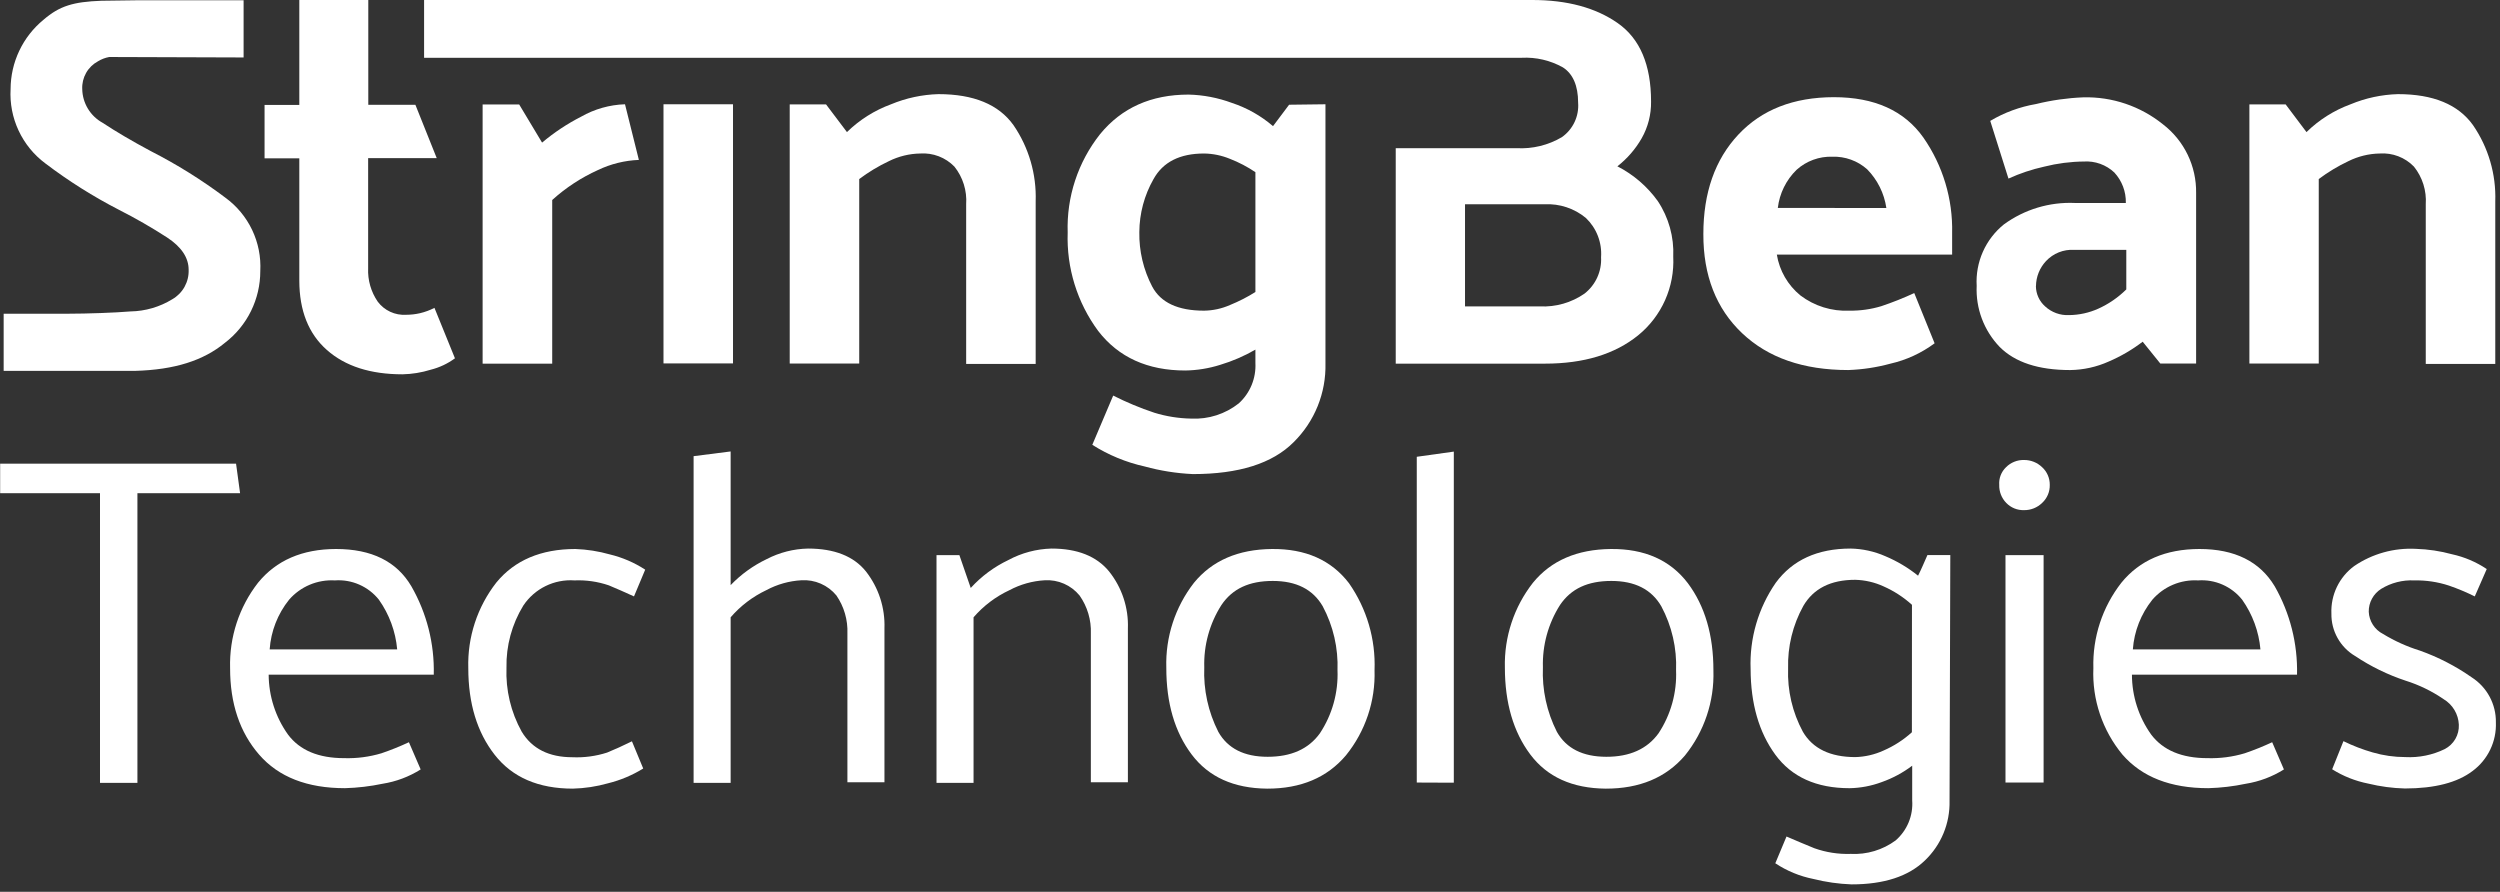 <?xml version="1.0" encoding="UTF-8"?>
<svg xmlns="http://www.w3.org/2000/svg" width="328" height="117" viewBox="0 0 328 117" fill="none">
  <rect x="0" y="0" width="328" height="117" fill="#333333" stroke="none"/>
  <g clip-path="url(#clip0_1345_2831)">
    <path d="M59.69 47.01C58.734 47.713 57.651 48.222 56.5 48.51C55.304 48.881 54.062 49.083 52.81 49.11C48.603 49.11 45.297 48.047 42.89 45.92C40.483 43.793 39.277 40.763 39.27 36.83V20.77H34.71V13.77H39.27V0H48.32V13.75H54.5L57.3 20.75H48.3V35.2C48.234 36.758 48.676 38.295 49.56 39.58C49.989 40.152 50.554 40.609 51.203 40.909C51.852 41.209 52.566 41.344 53.28 41.3C53.896 41.299 54.51 41.229 55.11 41.09C55.766 40.935 56.401 40.7 57 40.39L59.69 47.01Z" fill="white"></path>
    <path d="M82 13.68L83.82 20.98C81.958 21.054 80.131 21.507 78.45 22.31C76.258 23.301 74.234 24.626 72.45 26.24V47.71H63.32V13.71H68.12L71.12 18.71C72.692 17.386 74.41 16.245 76.24 15.31C77.999 14.307 79.976 13.747 82 13.68Z" fill="white"></path>
    <path d="M96.17 13.68V47.68H87.05V13.68H96.17Z" fill="white"></path>
    <path d="M111.12 17.33C112.77 15.718 114.744 14.474 116.91 13.68C118.882 12.861 120.986 12.411 123.12 12.35C127.747 12.35 131.03 13.706 132.97 16.42C134.984 19.356 136.003 22.861 135.88 26.42V47.75H126.76V26.8C126.883 25.018 126.334 23.255 125.22 21.86C124.641 21.264 123.94 20.802 123.164 20.505C122.389 20.208 121.558 20.083 120.73 20.14C119.306 20.165 117.906 20.507 116.63 21.14C115.254 21.79 113.948 22.577 112.73 23.49V47.7H103.61V13.7H108.38L111.12 17.33Z" fill="white"></path>
    <path d="M173.9 13.68V47.68C173.946 49.598 173.599 51.504 172.88 53.283C172.161 55.061 171.086 56.673 169.72 58.02C166.94 60.807 162.534 62.2 156.5 62.2C154.363 62.102 152.243 61.767 150.18 61.2C147.743 60.659 145.418 59.698 143.31 58.36L146.05 51.9C147.792 52.782 149.597 53.535 151.45 54.15C153.019 54.634 154.649 54.893 156.29 54.92C158.544 55.032 160.761 54.321 162.53 52.92C163.262 52.254 163.836 51.434 164.213 50.52C164.59 49.605 164.76 48.618 164.71 47.63V45.87C163.25 46.715 161.696 47.386 160.08 47.87C158.604 48.336 157.068 48.585 155.52 48.61C150.56 48.61 146.747 46.88 144.08 43.42C141.327 39.692 139.917 35.142 140.08 30.51C139.922 25.839 141.428 21.264 144.33 17.6C147.164 14.14 151.034 12.41 155.94 12.41C157.881 12.456 159.8 12.825 161.62 13.5C163.603 14.152 165.438 15.189 167.02 16.55L169.13 13.74L173.9 13.68ZM157.97 20.14C154.79 20.14 152.58 21.26 151.34 23.5C150.134 25.619 149.494 28.012 149.48 30.45C149.436 32.937 150.017 35.396 151.17 37.6C152.29 39.707 154.557 40.76 157.97 40.76C159.142 40.744 160.298 40.492 161.37 40.02C162.531 39.549 163.649 38.977 164.71 38.31V22.59C163.666 21.884 162.546 21.297 161.37 20.84C160.291 20.394 159.138 20.156 157.97 20.14Z" fill="white"></path>
    <path d="M242.49 48.55C236.603 48.55 231.96 46.937 228.56 43.71C225.16 40.483 223.467 36.15 223.48 30.71C223.48 25.277 225.01 20.927 228.07 17.66C231.13 14.393 235.307 12.757 240.6 12.75C245.933 12.75 249.85 14.517 252.35 18.05C254.905 21.724 256.226 26.116 256.12 30.59V33.4H233.12C233.46 35.504 234.56 37.411 236.21 38.76C238.06 40.161 240.342 40.869 242.66 40.76C244.072 40.777 245.478 40.578 246.83 40.17C248.3 39.676 249.742 39.101 251.15 38.45L253.82 45.04C252.096 46.322 250.125 47.232 248.03 47.71C246.222 48.203 244.363 48.484 242.49 48.55ZM247.49 27.29C247.21 25.372 246.327 23.593 244.97 22.21C243.714 21.095 242.078 20.505 240.4 20.56C238.673 20.506 236.993 21.123 235.71 22.28C234.341 23.615 233.473 25.381 233.25 27.28L247.49 27.29Z" fill="white"></path>
    <path d="M271.6 48.551C267.44 48.551 264.353 47.534 262.34 45.501C261.325 44.44 260.535 43.184 260.019 41.809C259.504 40.433 259.273 38.968 259.34 37.501C259.252 35.97 259.53 34.441 260.151 33.039C260.772 31.638 261.718 30.404 262.91 29.441C265.613 27.469 268.908 26.478 272.25 26.631H278.91C278.946 25.152 278.404 23.717 277.4 22.631C276.867 22.13 276.237 21.744 275.549 21.496C274.861 21.249 274.13 21.145 273.4 21.191C271.65 21.209 269.908 21.434 268.21 21.861C266.593 22.218 265.017 22.744 263.51 23.431L261.12 15.861C262.968 14.763 265.002 14.014 267.12 13.651C269.155 13.15 271.236 12.855 273.33 12.771C277.123 12.675 280.827 13.929 283.78 16.311C285.156 17.368 286.266 18.733 287.021 20.296C287.776 21.858 288.156 23.576 288.13 25.311V47.691H283.43L281.12 44.831C279.75 45.878 278.255 46.752 276.67 47.431C275.075 48.148 273.349 48.53 271.6 48.551ZM267.11 37.551C267.116 38.05 267.225 38.543 267.432 38.997C267.638 39.452 267.937 39.858 268.31 40.191C268.732 40.583 269.228 40.886 269.769 41.084C270.31 41.281 270.885 41.369 271.46 41.341C272.781 41.329 274.085 41.043 275.29 40.501C276.658 39.884 277.904 39.027 278.97 37.971V32.781H272.12C271.434 32.741 270.748 32.853 270.11 33.108C269.472 33.364 268.898 33.758 268.43 34.261C267.602 35.15 267.134 36.316 267.12 37.531L267.11 37.551Z" fill="white"></path>
    <path d="M302.61 17.33C304.261 15.718 306.234 14.474 308.4 13.68C310.372 12.861 312.476 12.411 314.61 12.35C319.237 12.35 322.52 13.706 324.46 16.42C326.477 19.355 327.5 22.86 327.38 26.42V47.75H318.26V26.8C318.38 25.017 317.827 23.254 316.71 21.86C316.132 21.263 315.431 20.8 314.655 20.503C313.88 20.206 313.049 20.082 312.22 20.14C310.796 20.165 309.396 20.507 308.12 21.14C306.745 21.79 305.438 22.577 304.22 23.49V47.7H295.12V13.7H299.88L302.61 17.33Z" fill="white"></path>
    <path d="M217.5 26.38C216.12 24.461 214.303 22.898 212.2 21.82C213.493 20.812 214.576 19.562 215.39 18.14C216.22 16.674 216.644 15.014 216.62 13.33C216.62 8.517 215.17 5.09 212.27 3.05C209.37 1.01 205.607 -0.007 200.98 3.25737e-05H55.64V7.58H199.64C201.526 7.481 203.402 7.918 205.05 8.84C206.36 9.68 207.05 11.23 207.05 13.47C207.117 14.346 206.955 15.224 206.58 16.018C206.205 16.813 205.629 17.496 204.91 18C203.119 19.055 201.056 19.556 198.98 19.44H183.12V47.71H202.69C207.79 47.71 211.87 46.47 214.93 43.99C216.451 42.752 217.659 41.174 218.458 39.383C219.257 37.592 219.624 35.639 219.53 33.68C219.646 31.093 218.935 28.536 217.5 26.38ZM200.98 3.25737e-05H62.12V7.58H192.21M207.89 38.52C206.176 39.711 204.115 40.302 202.03 40.2H192.21V26.8H202.66C204.62 26.703 206.546 27.341 208.06 28.59C208.753 29.25 209.292 30.054 209.638 30.946C209.983 31.838 210.128 32.796 210.06 33.75C210.109 34.661 209.937 35.57 209.559 36.401C209.181 37.231 208.609 37.958 207.89 38.52Z" fill="white"></path>
    <path d="M29.56 25.929C26.48 23.613 23.204 21.569 19.77 19.819C17.34 18.519 15.23 17.279 13.46 16.109C12.666 15.672 12.001 15.033 11.532 14.257C11.064 13.481 10.807 12.595 10.79 11.689C10.755 10.947 10.931 10.211 11.297 9.565C11.663 8.919 12.205 8.39 12.86 8.039C13.312 7.765 13.81 7.575 14.33 7.479L31.96 7.539V0.039H17.77L13.31 0.099C9.62 0.239 7.82 0.769 5.7 2.599C4.356 3.703 3.273 5.09 2.528 6.662C1.783 8.233 1.394 9.95 1.39 11.689C1.285 13.565 1.646 15.437 2.442 17.138C3.238 18.84 4.443 20.318 5.95 21.439C8.993 23.75 12.232 25.791 15.63 27.539C17.785 28.633 19.881 29.837 21.91 31.149C23.803 32.389 24.75 33.806 24.75 35.399C24.778 36.176 24.593 36.946 24.216 37.626C23.839 38.306 23.284 38.871 22.61 39.259C20.956 40.274 19.06 40.827 17.12 40.859C15.12 41.029 11.38 41.159 9.01 41.159H0.48V48.659H17.7C22.92 48.519 26.7 47.299 29.52 44.969C30.962 43.863 32.13 42.44 32.932 40.81C33.735 39.179 34.152 37.386 34.15 35.569C34.25 33.707 33.882 31.849 33.08 30.166C32.278 28.482 31.068 27.026 29.56 25.929Z" fill="white"></path>
    <path d="M31.5 64.71H18.03V102.71H13.12V64.71H0.02V60.83H30.97L31.5 64.71Z" fill="white"></path>
    <path d="M56.91 88.519H35.25C35.264 91.334 36.147 94.076 37.78 96.369C39.33 98.439 41.78 99.469 45.16 99.469C46.814 99.521 48.465 99.304 50.05 98.829C51.275 98.411 52.477 97.927 53.65 97.379L55.19 100.949C53.668 101.909 51.967 102.548 50.19 102.829C48.567 103.169 46.917 103.363 45.26 103.409C40.3 103.409 36.547 101.943 34 99.009C31.453 96.076 30.183 92.293 30.19 87.659C30.073 83.614 31.367 79.655 33.85 76.459C36.25 73.513 39.663 72.036 44.09 72.029C48.757 72.029 52.05 73.659 53.97 76.919C55.994 80.444 57.011 84.456 56.91 88.519ZM52.11 85.199C51.901 82.852 51.072 80.602 49.71 78.679C49.024 77.82 48.14 77.141 47.133 76.7C46.126 76.259 45.026 76.07 43.93 76.149C42.803 76.085 41.676 76.279 40.636 76.718C39.596 77.156 38.67 77.827 37.93 78.679C36.435 80.542 35.546 82.817 35.38 85.199H52.11Z" fill="white"></path>
    <path d="M75.37 76.149C74.06 76.058 72.749 76.316 71.571 76.895C70.392 77.475 69.388 78.356 68.66 79.449C67.158 81.898 66.391 84.727 66.45 87.599C66.335 90.53 67.026 93.436 68.45 95.999C69.8 98.229 72.02 99.349 75.09 99.349C76.634 99.419 78.179 99.212 79.65 98.739C80.65 98.329 81.76 97.829 82.91 97.259L84.39 100.829C82.96 101.712 81.402 102.366 79.77 102.769C78.269 103.194 76.72 103.429 75.16 103.469C70.64 103.469 67.224 101.993 64.91 99.039C62.597 96.086 61.44 92.293 61.44 87.659C61.32 83.601 62.622 79.629 65.12 76.429C67.52 73.503 70.974 72.036 75.48 72.029C77.013 72.082 78.534 72.321 80.01 72.739C81.66 73.136 83.229 73.812 84.65 74.739L83.18 78.249C82.03 77.709 80.93 77.249 79.88 76.799C78.43 76.304 76.901 76.084 75.37 76.149Z" fill="white"></path>
    <path d="M95.86 76.77C97.221 75.354 98.827 74.196 100.6 73.35C102.274 72.483 104.125 72.011 106.01 71.971C109.46 71.971 112.01 72.971 113.61 74.971C115.276 77.1 116.137 79.749 116.04 82.451V102.63H111.18V83.13C111.251 81.352 110.746 79.599 109.74 78.13C109.189 77.457 108.485 76.923 107.687 76.576C106.889 76.228 106.019 76.075 105.15 76.13C103.536 76.22 101.963 76.664 100.54 77.43C98.749 78.278 97.155 79.49 95.86 80.99V102.71H91V59.85L95.86 59.23V76.77Z" fill="white"></path>
    <path d="M127.36 77.141C128.751 75.613 130.425 74.37 132.29 73.481C134.033 72.541 135.971 72.024 137.95 71.971C141.35 71.971 143.87 72.971 145.51 74.971C147.201 77.089 148.077 79.742 147.98 82.451V102.631H143.12V83.131C143.188 81.347 142.668 79.59 141.64 78.131C141.092 77.461 140.393 76.93 139.6 76.583C138.808 76.235 137.944 76.08 137.08 76.131C135.457 76.222 133.874 76.666 132.44 77.431C130.637 78.272 129.032 79.485 127.73 80.991V102.711H122.87V72.831H125.87L127.36 77.141Z" fill="white"></path>
    <path d="M166.25 103.47C161.863 103.43 158.56 101.934 156.34 98.98C154.12 96.027 153.013 92.234 153.02 87.6C152.896 83.578 154.18 79.638 156.65 76.46C159.03 73.554 162.433 72.077 166.86 72.03C171.287 71.984 174.663 73.48 176.99 76.52C179.32 79.857 180.497 83.864 180.34 87.93C180.47 91.983 179.139 95.947 176.59 99.1C174.123 102.02 170.677 103.477 166.25 103.47ZM175.48 87.97C175.592 85.038 174.923 82.129 173.54 79.54C172.25 77.32 170.07 76.22 166.99 76.22C163.91 76.22 161.71 77.22 160.25 79.38C158.698 81.813 157.914 84.656 158 87.54C157.878 90.482 158.515 93.406 159.85 96.03C161.08 98.2 163.24 99.29 166.31 99.29C169.38 99.29 171.67 98.29 173.17 96.21C174.789 93.761 175.597 90.864 175.48 87.93V87.97Z" fill="white"></path>
    <path d="M185.88 102.67V59.93L190.74 59.25V102.69L185.88 102.67Z" fill="white"></path>
    <path d="M210.67 103.47C206.283 103.43 202.983 101.934 200.77 98.98C198.557 96.027 197.447 92.234 197.44 87.6C197.336 83.572 198.637 79.634 201.12 76.46C203.493 73.554 206.897 72.077 211.33 72.03C215.763 71.984 219.137 73.48 221.45 76.52C223.69 79.52 224.807 83.337 224.8 87.97C224.93 92.023 223.599 95.987 221.05 99.14C218.563 102.034 215.103 103.477 210.67 103.47ZM219.9 87.97C220.017 85.038 219.347 82.127 217.96 79.54C216.67 77.32 214.49 76.22 211.41 76.22C208.33 76.22 206.13 77.22 204.67 79.38C203.126 81.816 202.346 84.658 202.43 87.54C202.306 90.481 202.939 93.405 204.27 96.03C205.503 98.197 207.66 99.284 210.74 99.29C213.82 99.297 216.107 98.27 217.6 96.21C219.216 93.76 220.02 90.863 219.9 87.93V87.97Z" fill="white"></path>
    <path d="M255.78 105.071C255.816 106.527 255.546 107.975 254.99 109.322C254.434 110.668 253.603 111.884 252.55 112.891C250.39 114.984 247.18 116.031 242.92 116.031C241.233 115.969 239.558 115.731 237.92 115.321C236.135 114.966 234.437 114.266 232.92 113.261L234.39 109.751C235.62 110.281 236.84 110.801 238.05 111.291C239.579 111.835 241.198 112.086 242.82 112.031C244.924 112.139 247.002 111.518 248.7 110.271C249.447 109.624 250.033 108.811 250.412 107.898C250.79 106.985 250.951 105.997 250.88 105.011V100.461C249.665 101.379 248.316 102.104 246.88 102.611C245.532 103.114 244.109 103.385 242.67 103.411C238.317 103.411 235.067 101.944 232.92 99.011C230.774 96.077 229.694 92.334 229.68 87.781C229.526 83.75 230.684 79.777 232.98 76.461C235.174 73.474 238.444 71.977 242.79 71.971C244.361 71.999 245.911 72.339 247.35 72.971C248.895 73.62 250.343 74.482 251.65 75.531C251.86 75.121 252.06 74.681 252.27 74.211C252.48 73.741 252.68 73.271 252.88 72.821H255.88L255.78 105.071ZM250.85 79.351C249.743 78.351 248.484 77.534 247.12 76.931C245.951 76.395 244.686 76.103 243.4 76.071C240.2 76.071 237.934 77.211 236.6 79.491C235.21 81.999 234.519 84.834 234.6 87.701C234.494 90.594 235.163 93.463 236.54 96.011C237.834 98.217 240.12 99.324 243.4 99.331C244.686 99.299 245.951 99.006 247.12 98.471C248.483 97.88 249.74 97.069 250.84 96.071L250.85 79.351Z" fill="white"></path>
    <path d="M265.56 66.931C265.125 66.945 264.692 66.868 264.289 66.705C263.886 66.541 263.521 66.294 263.22 65.981C262.914 65.668 262.675 65.297 262.517 64.89C262.359 64.483 262.285 64.047 262.3 63.611C262.269 63.184 262.333 62.756 262.487 62.356C262.641 61.957 262.881 61.597 263.19 61.301C263.499 60.989 263.869 60.744 264.277 60.581C264.684 60.417 265.121 60.339 265.56 60.351C266.444 60.345 267.295 60.686 267.93 61.301C268.249 61.594 268.504 61.951 268.676 62.349C268.848 62.747 268.935 63.177 268.93 63.611C268.941 64.054 268.858 64.495 268.686 64.904C268.513 65.312 268.256 65.68 267.93 65.981C267.297 66.599 266.445 66.94 265.56 66.931ZM263.12 102.671V72.831H268.12V102.671H263.12Z" fill="white"></path>
    <path d="M301.37 88.519H279.71C279.716 91.334 280.597 94.077 282.23 96.369C283.79 98.436 286.253 99.469 289.62 99.469C291.274 99.52 292.925 99.304 294.51 98.829C295.735 98.411 296.937 97.927 298.11 97.379L299.65 100.949C298.127 101.906 296.426 102.545 294.65 102.829C293.031 103.169 291.384 103.364 289.73 103.409C284.77 103.409 281.017 101.943 278.47 99.009C275.837 95.828 274.476 91.785 274.65 87.659C274.532 83.613 275.83 79.652 278.32 76.459C280.713 73.513 284.127 72.036 288.56 72.029C293.187 72.029 296.48 73.659 298.44 76.919C300.456 80.447 301.469 84.458 301.37 88.519ZM296.57 85.199C296.361 82.852 295.533 80.602 294.17 78.679C293.484 77.82 292.6 77.141 291.593 76.7C290.586 76.259 289.487 76.07 288.39 76.149C287.263 76.083 286.136 76.277 285.095 76.716C284.055 77.154 283.13 77.826 282.39 78.679C280.896 80.543 280.004 82.817 279.83 85.199H296.57Z" fill="white"></path>
    <path d="M324.69 78.249C323.592 77.703 322.459 77.229 321.3 76.829C319.833 76.347 318.294 76.117 316.75 76.149C315.225 76.075 313.712 76.462 312.41 77.259C311.904 77.578 311.488 78.021 311.203 78.546C310.918 79.072 310.772 79.661 310.78 80.259C310.807 80.869 310.995 81.46 311.326 81.973C311.656 82.486 312.116 82.902 312.66 83.179C314.174 84.102 315.796 84.834 317.49 85.359C319.904 86.218 322.191 87.399 324.29 88.869C325.278 89.503 326.088 90.378 326.642 91.412C327.197 92.447 327.479 93.606 327.46 94.779C327.508 96.009 327.255 97.232 326.723 98.342C326.192 99.452 325.398 100.415 324.41 101.149C322.41 102.676 319.447 103.443 315.52 103.449C313.902 103.407 312.293 103.192 310.72 102.809C309.038 102.478 307.431 101.841 305.98 100.929L307.46 97.239C308.694 97.845 309.979 98.34 311.3 98.719C312.691 99.123 314.132 99.329 315.58 99.329C317.364 99.424 319.144 99.062 320.75 98.279C321.332 97.978 321.815 97.517 322.143 96.95C322.471 96.383 322.629 95.734 322.6 95.079C322.57 94.399 322.372 93.737 322.023 93.152C321.674 92.567 321.185 92.078 320.6 91.729C319.063 90.675 317.378 89.856 315.6 89.299C313.262 88.523 311.039 87.436 308.99 86.069C308.026 85.498 307.231 84.681 306.685 83.703C306.138 82.725 305.861 81.62 305.88 80.499C305.83 79.293 306.077 78.093 306.6 77.004C307.123 75.916 307.906 74.973 308.88 74.259C311.258 72.645 314.1 71.855 316.97 72.009C318.572 72.058 320.163 72.297 321.71 72.719C323.335 73.075 324.878 73.733 326.26 74.659L324.69 78.249Z" fill="white"></path>
  </g>
  <defs>
    <clipPath id="clip0_1345_2831">
      <rect width="327.46" height="116.02" fill="white"></rect>
    </clipPath>
  </defs>
</svg>
